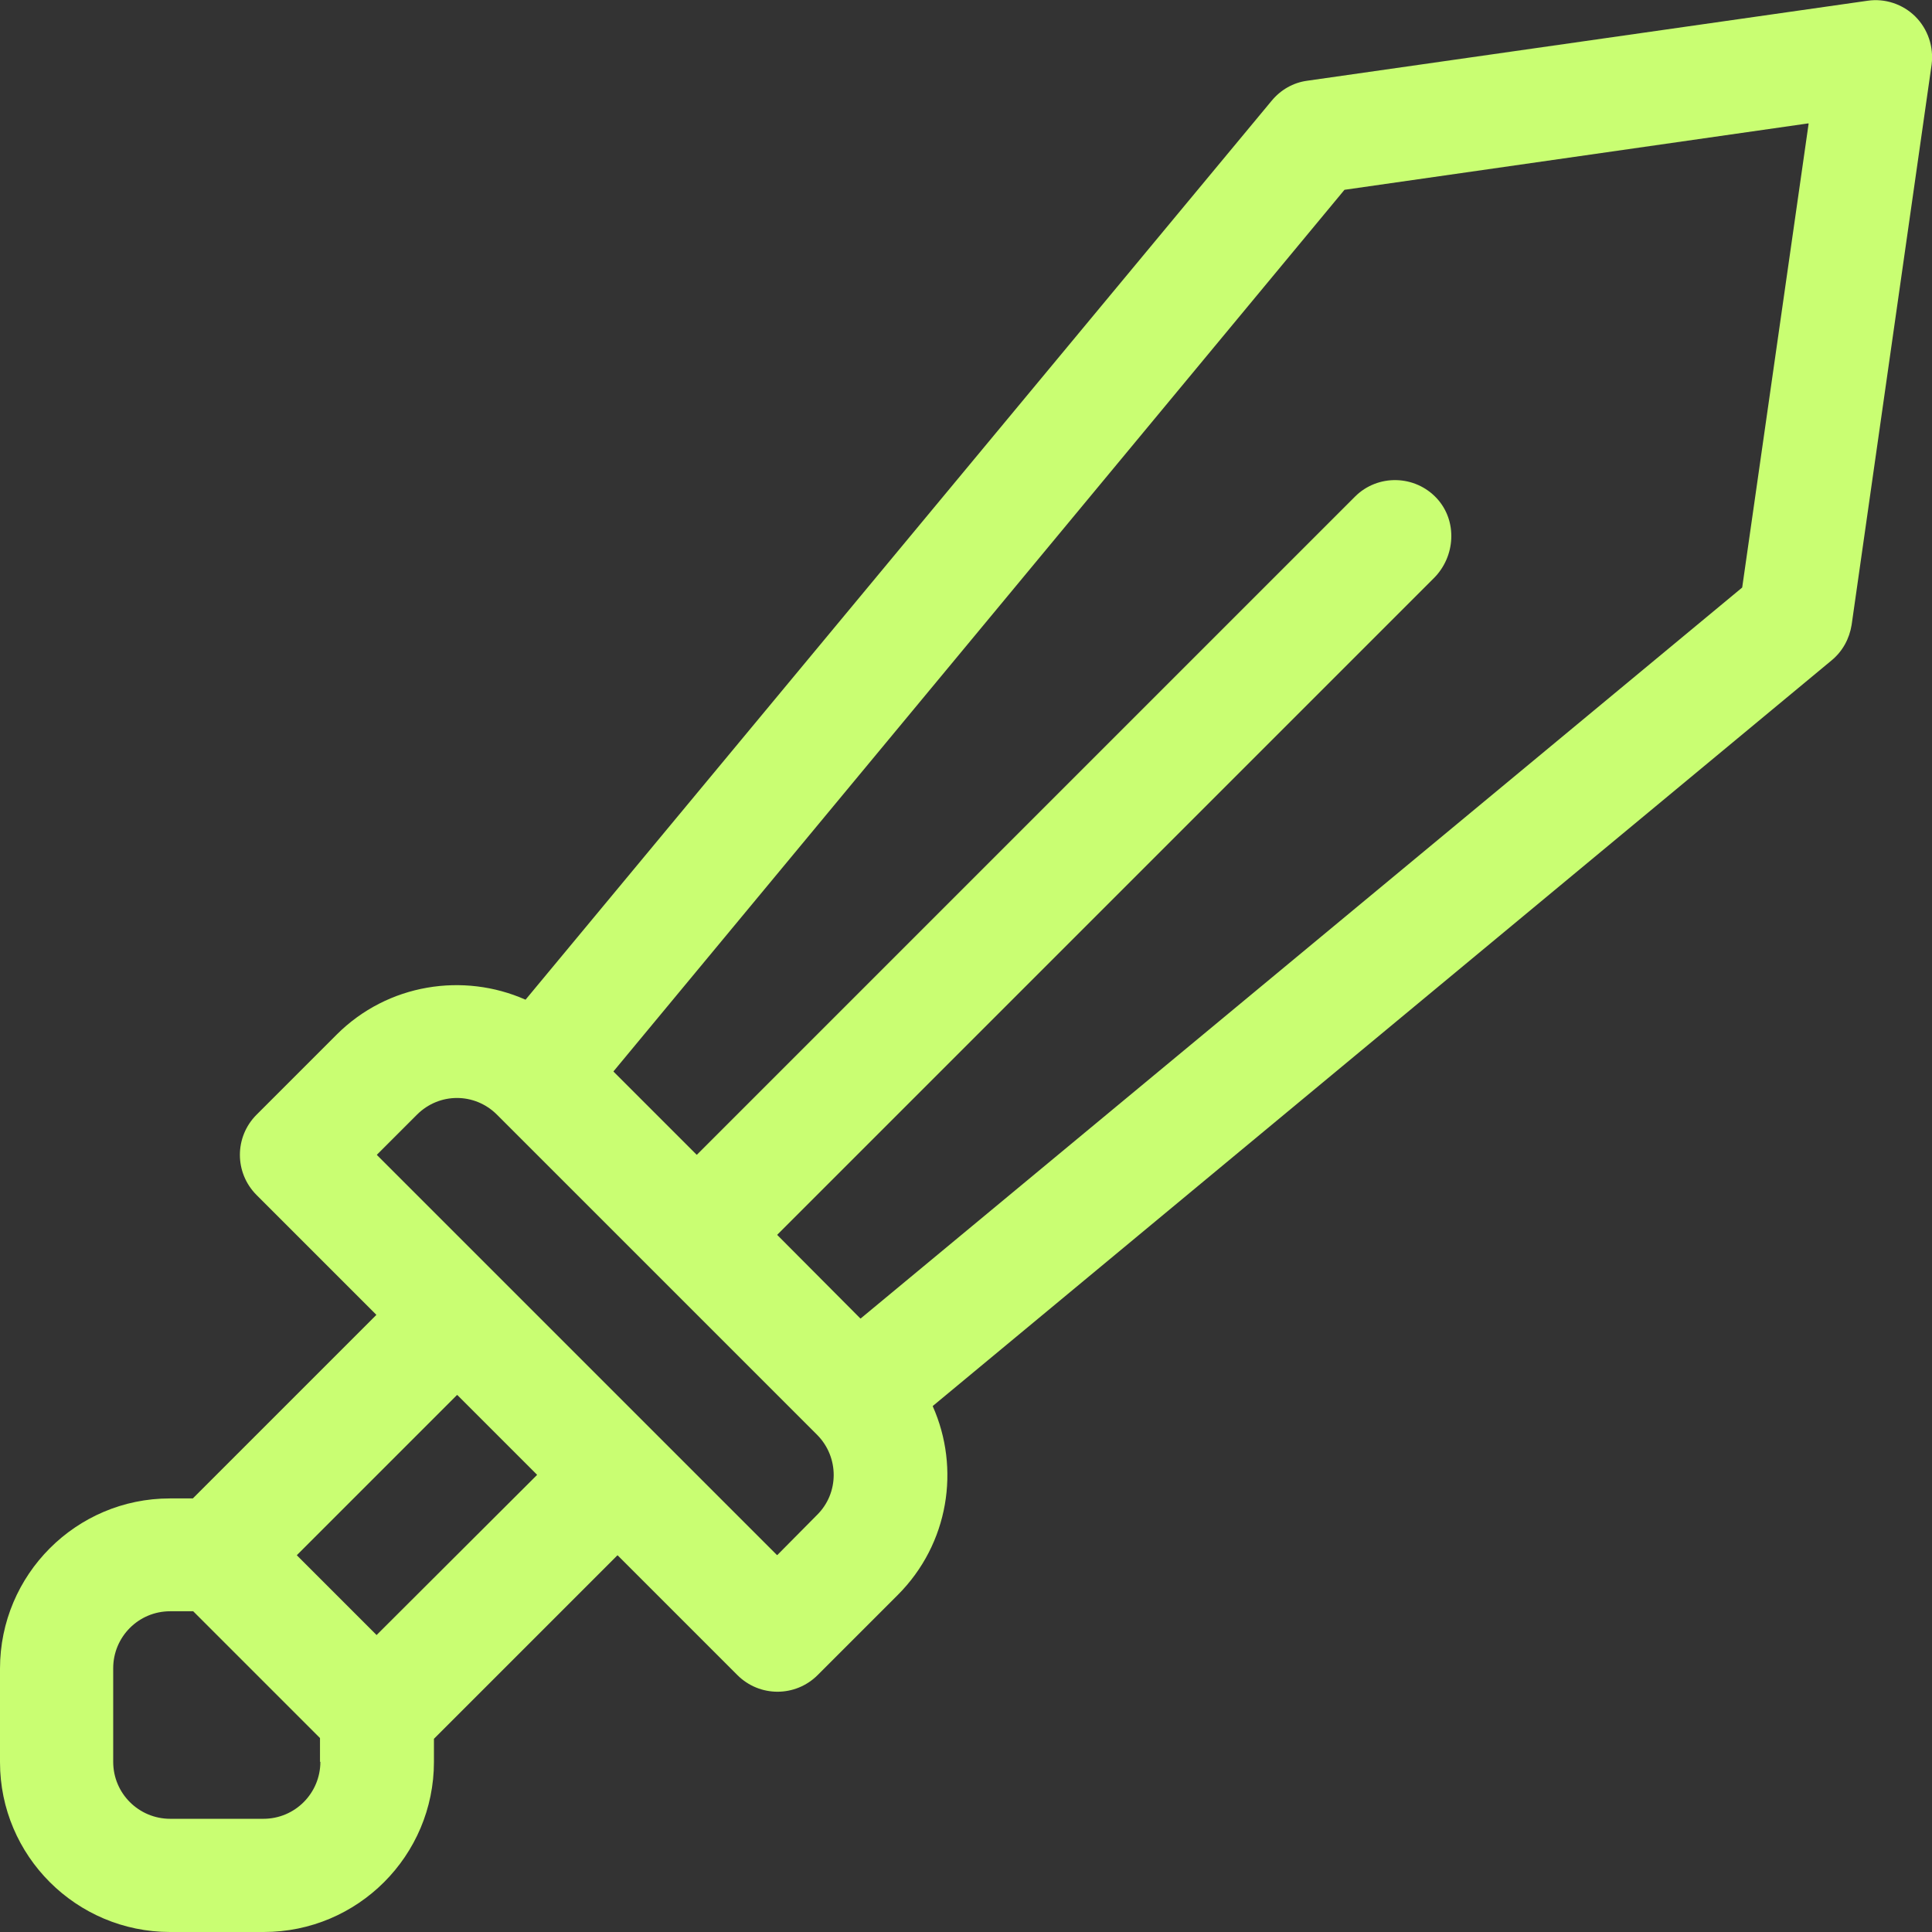 <?xml version="1.0" encoding="utf-8"?>
<!-- Generator: Adobe Illustrator 27.7.0, SVG Export Plug-In . SVG Version: 6.00 Build 0)  -->
<svg version="1.1" id="Capa_1" xmlns="http://www.w3.org/2000/svg" xmlns:xlink="http://www.w3.org/1999/xlink" x="0px" y="0px"
	 viewBox="0 0 512 512" style="enable-background:new 0 0 512 512;" xml:space="preserve">
<rect x="0" y="0" width="512" height="512" fill="#333333" stroke="none"/>
<style type="text/css">
	.st0{fill:#C9FE72;}
</style>
<g>
	<g>
		<path class="st0" d="M507.6,4.4c-3.3-3.3-8.1-4.9-12.7-4.2L346.4,21.4c-3.7,0.5-7,2.4-9.4,5.3L139.3,264.9c0,0,0,0-0.1,0
			c-16.3-7.2-36.4-4.3-50,9.3L68,295.4c-5.9,5.9-5.9,15.4,0,21.3l31.7,31.7v0.1l-48.6,48.6l0,0H45c-24.8,0-45,20.2-45,45.1V467
			c0,24.8,20.2,45,45.1,45h24.8c24.9,0,45.1-20.2,45.1-45.1v-6.1l0,0l48.6-48.6h0.1l31.7,31.7c5.9,5.9,15.4,5.9,21.3,0l21.2-21.2
			c13.6-13.6,16.6-33.6,9.3-50c0,0,0,0,0-0.1L485.4,175c2.9-2.4,4.7-5.7,5.3-9.4l21.2-148.5C512.5,12.4,510.9,7.7,507.6,4.4z
			 M84.9,466.9c0,8.3-6.7,15.1-15.1,15.1H45.1c-8.3,0-15.1-6.7-15.1-15.1v-24.8c0-8.3,6.7-15.1,15.1-15.1h6.1l0,0l33.6,33.6l0,0v6.3
			H84.9z M99.8,433.3l-21.1-21.1v-0.1l42.4-42.4h0.1l21.1,21.1v0.1L99.8,433.3C99.9,433.3,99.8,433.3,99.8,433.3z M216.5,401.5
			L206,412.1h-0.1l-106-106V306l10.6-10.6c5.9-5.9,15.3-5.9,21.2,0l84.9,84.9C222.4,386.2,222.4,395.7,216.5,401.5z M461.7,155.7
			L228.1,349.4c0,0,0,0-0.1,0l-22-22.1v-0.1l174-174c5.7-5.7,6.3-15.1,0.8-21.1c-5.8-6.3-15.7-6.5-21.7-0.5L184.7,306h-0.1l-22-22
			c0,0,0,0,0-0.1L356.3,50.3l0,0l122.9-17.6c0,0,0.1,0,0.1,0.1L461.7,155.7C461.8,155.6,461.8,155.6,461.7,155.7z"/>
	</g>
</g>
</svg>
